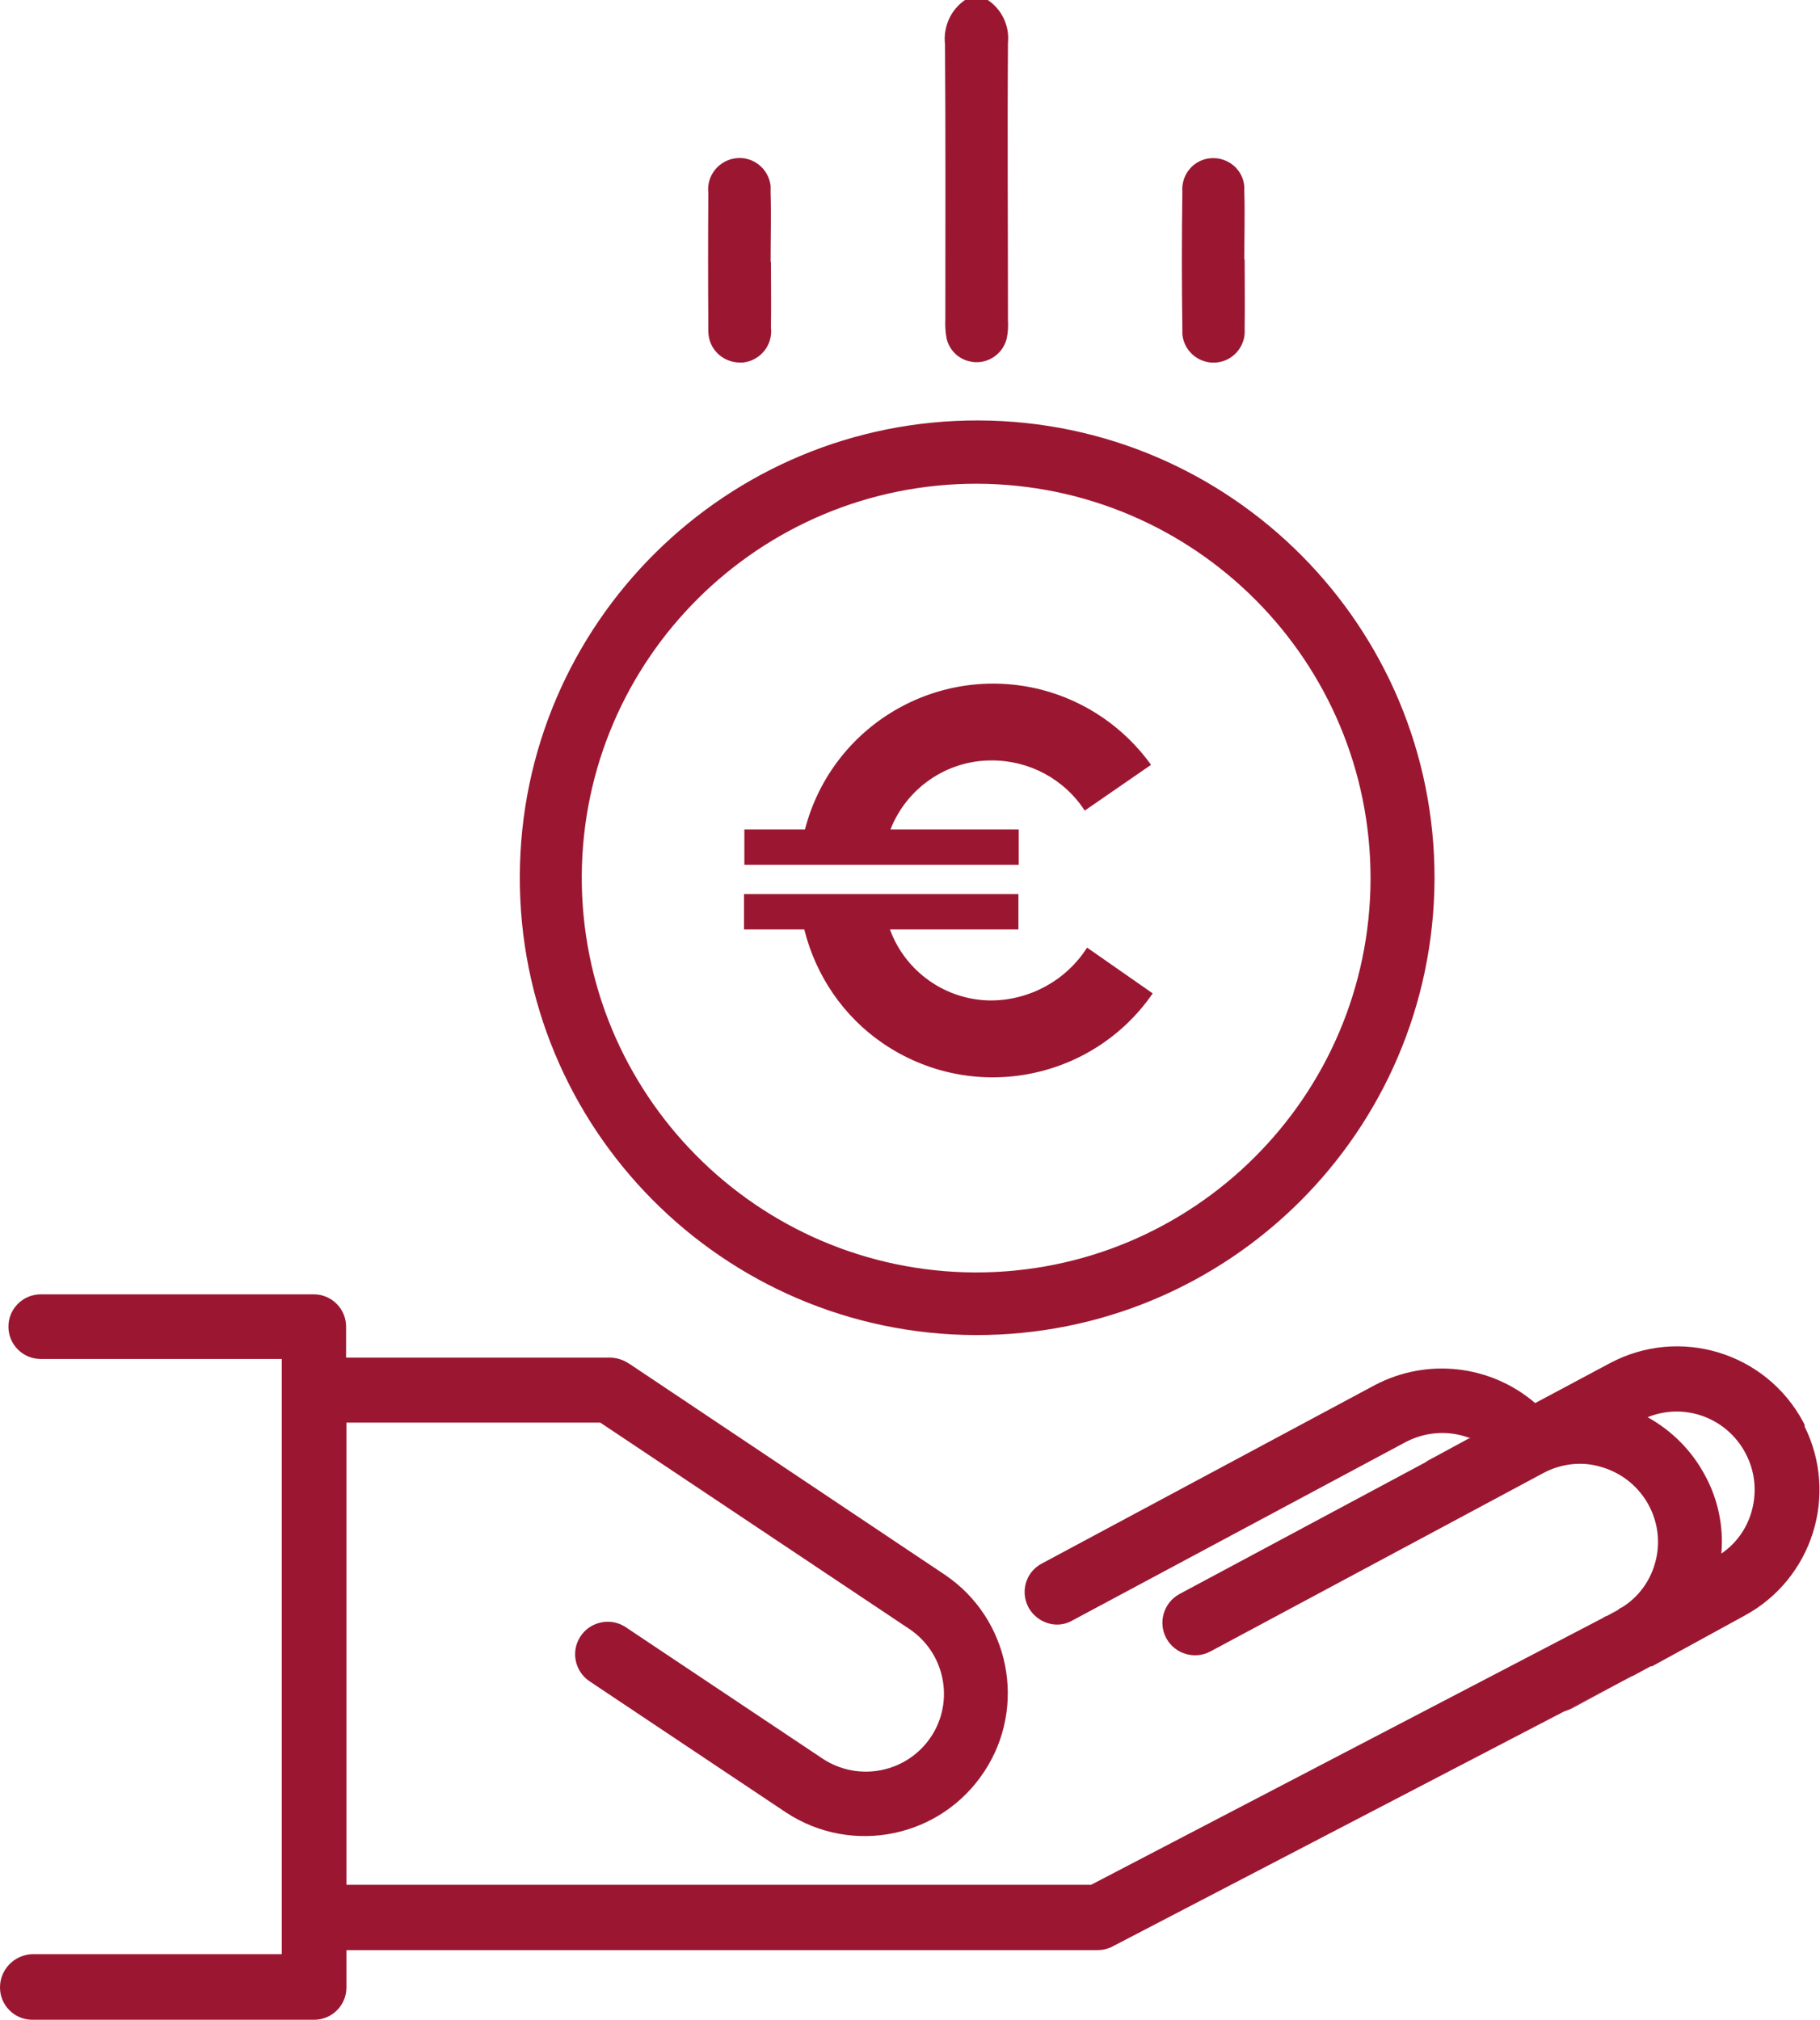 <?xml version="1.0" encoding="UTF-8"?> <svg xmlns="http://www.w3.org/2000/svg" xmlns:xlink="http://www.w3.org/1999/xlink" id="Groupe_3239" width="54.06" height="60" viewBox="0 0 54.06 60"><defs><style>.cls-1{clip-path:url(#clippath);}.cls-2{fill:#9b1731;}.cls-3{fill:none;}</style><clipPath id="clippath"><rect class="cls-3" x="0" width="54.06" height="60"></rect></clipPath></defs><g class="cls-1"><g id="Groupe_3238" transform="translate(0 0)"><path id="Tracé_7558" class="cls-2" d="M48.12,47.78s-.07,.04-.1,.06l-.32,.17,.42-.23Z"></path><path id="Tracé_7559" class="cls-2" d="M48.45,49.8l-1.74,.94c-.07,.04-.15,.07-.23,.09l1.97-1.03Z"></path><path id="Tracé_7560" class="cls-2" d="M43.66,42.74l-1.34,.72s.08-.07,.13-.09l1.18-.64s.01,0,.02,0"></path><path id="Tracé_7561" class="cls-2" d="M49.03,49.48s-.08,.05-.12,.07l-.39,.2,.5-.27Z"></path><path id="Tracé_7562" class="cls-2" d="M53.61,42.35s-.03-.08-.05-.11c-1.11-2.07-3.68-2.85-5.75-1.74l-2.21,1.18c-1.33-1.14-3.22-1.35-4.77-.53l-9.89,5.3c-.47,.25-.64,.83-.39,1.3,.17,.31,.5,.51,.85,.51,.16,0,.31-.04,.45-.12l9.9-5.3c.59-.31,1.28-.36,1.91-.12,0,0,.01,0,.02,0l-1.34,.72h0l-7.3,3.91c-.47,.25-.65,.84-.4,1.31,.25,.47,.84,.65,1.31,.4l9.89-5.3c.54-.29,1.18-.36,1.76-.17,1.22,.37,1.92,1.66,1.55,2.88-.16,.54-.51,1-.99,1.29h-.02s-.07,.06-.1,.08l-.32,.17h-.02l-.12,.07-15.17,7.91H10.29v-13.73h7.54l9.18,6.13c1.06,.71,1.35,2.15,.64,3.21-.71,1.06-2.15,1.35-3.22,.64l-5.87-3.92c-.45-.28-1.05-.14-1.33,.31-.27,.43-.16,1,.26,1.3l5.87,3.92c1.96,1.28,4.59,.74,5.88-1.23,1.27-1.93,.75-4.53-1.16-5.83l-9.36-6.26-.1-.06c-.15-.09-.33-.14-.51-.14h-7.83v-.92c0-.53-.43-.96-.96-.96H1.21c-.53,0-.96,.43-.96,.96,0,.53,.43,.96,.96,.96h7.16v17.68H.96C.43,58.07,0,58.5,0,59.04c0,.53,.43,.96,.96,.96H9.33c.53,0,.96-.43,.96-.96h0v-1.11h22.32c.15,0,.31-.04,.44-.11l13.41-6.98h.01l1.97-1.03,.09-.04,.5-.27s.01,0,.02,0h.02l2.74-1.5c2.02-1.09,2.81-3.58,1.79-5.63m-1.58,2.56c-.15,.5-.46,.93-.89,1.22,.07-.81-.1-1.62-.49-2.33-.39-.73-.98-1.32-1.7-1.72,1.19-.48,2.53,.1,3.01,1.29,.2,.49,.22,1.03,.07,1.54"></path><path id="Tracé_7563" class="cls-2" d="M30.26,24.64v1.05h-8.15v-1.05h1.8c.8-3.09,3.94-4.94,7.03-4.15,1.31,.34,2.46,1.13,3.25,2.23l-1.97,1.36c-.61-.94-1.66-1.5-2.78-1.49-1.32,0-2.51,.82-2.99,2.05h3.8Zm-3.83,2.96c.46,1.27,1.67,2.12,3.02,2.12,1.15-.01,2.22-.6,2.84-1.57l1.95,1.36c-1.81,2.62-5.39,3.28-8.02,1.48-1.17-.8-1.99-2.01-2.33-3.38h-1.79v-1.05h8.15v1.05h-3.83Z"></path><path id="Tracé_7564" class="cls-2" d="M29.34,0c.42,.28,.65,.77,.6,1.27-.02,2.75,0,5.5,0,8.25,.01,.19,0,.37-.04,.55-.13,.49-.63,.79-1.12,.66-.33-.08-.58-.34-.66-.66-.04-.2-.05-.41-.04-.61,0-2.71,.01-5.42-.01-8.14-.06-.52,.17-1.04,.61-1.33h.67Z"></path><path id="Tracé_7565" class="cls-2" d="M28.97,39.66c-7.5-.03-13.56-6.14-13.53-13.64,.03-7.5,6.14-13.56,13.64-13.53,7.49,.03,13.55,6.13,13.53,13.62-.03,7.51-6.13,13.57-13.64,13.55m0-1.86c6.47,.01,11.72-5.22,11.74-11.69,.01-6.47-5.22-11.72-11.69-11.74-6.45-.01-11.7,5.19-11.74,11.64-.03,6.48,5.2,11.76,11.68,11.79h.02"></path><path id="Tracé_7566" class="cls-2" d="M36.97,7.71c0,.69,.01,1.38,0,2.06,.04,.51-.34,.96-.85,1-.51,.04-.96-.34-1-.85,0-.05,0-.1,0-.15-.02-1.36-.02-2.71,0-4.07-.04-.51,.33-.96,.84-1,.51-.04,.96,.33,1,.84,0,.05,0,.11,0,.16,.02,.67,0,1.34,0,2.01"></path><path id="Tracé_7567" class="cls-2" d="M22.9,7.78c0,.65,.01,1.3,0,1.95,.06,.52-.31,.98-.83,1.04-.03,0-.06,0-.09,0-.51,0-.93-.4-.94-.91,0-.04,0-.08,0-.11-.01-1.34-.01-2.68,0-4.02-.06-.51,.31-.97,.82-1.03,.51-.06,.97,.31,1.03,.82,0,.07,0,.13,0,.2,.02,.69,0,1.38,0,2.06"></path></g></g></svg> 